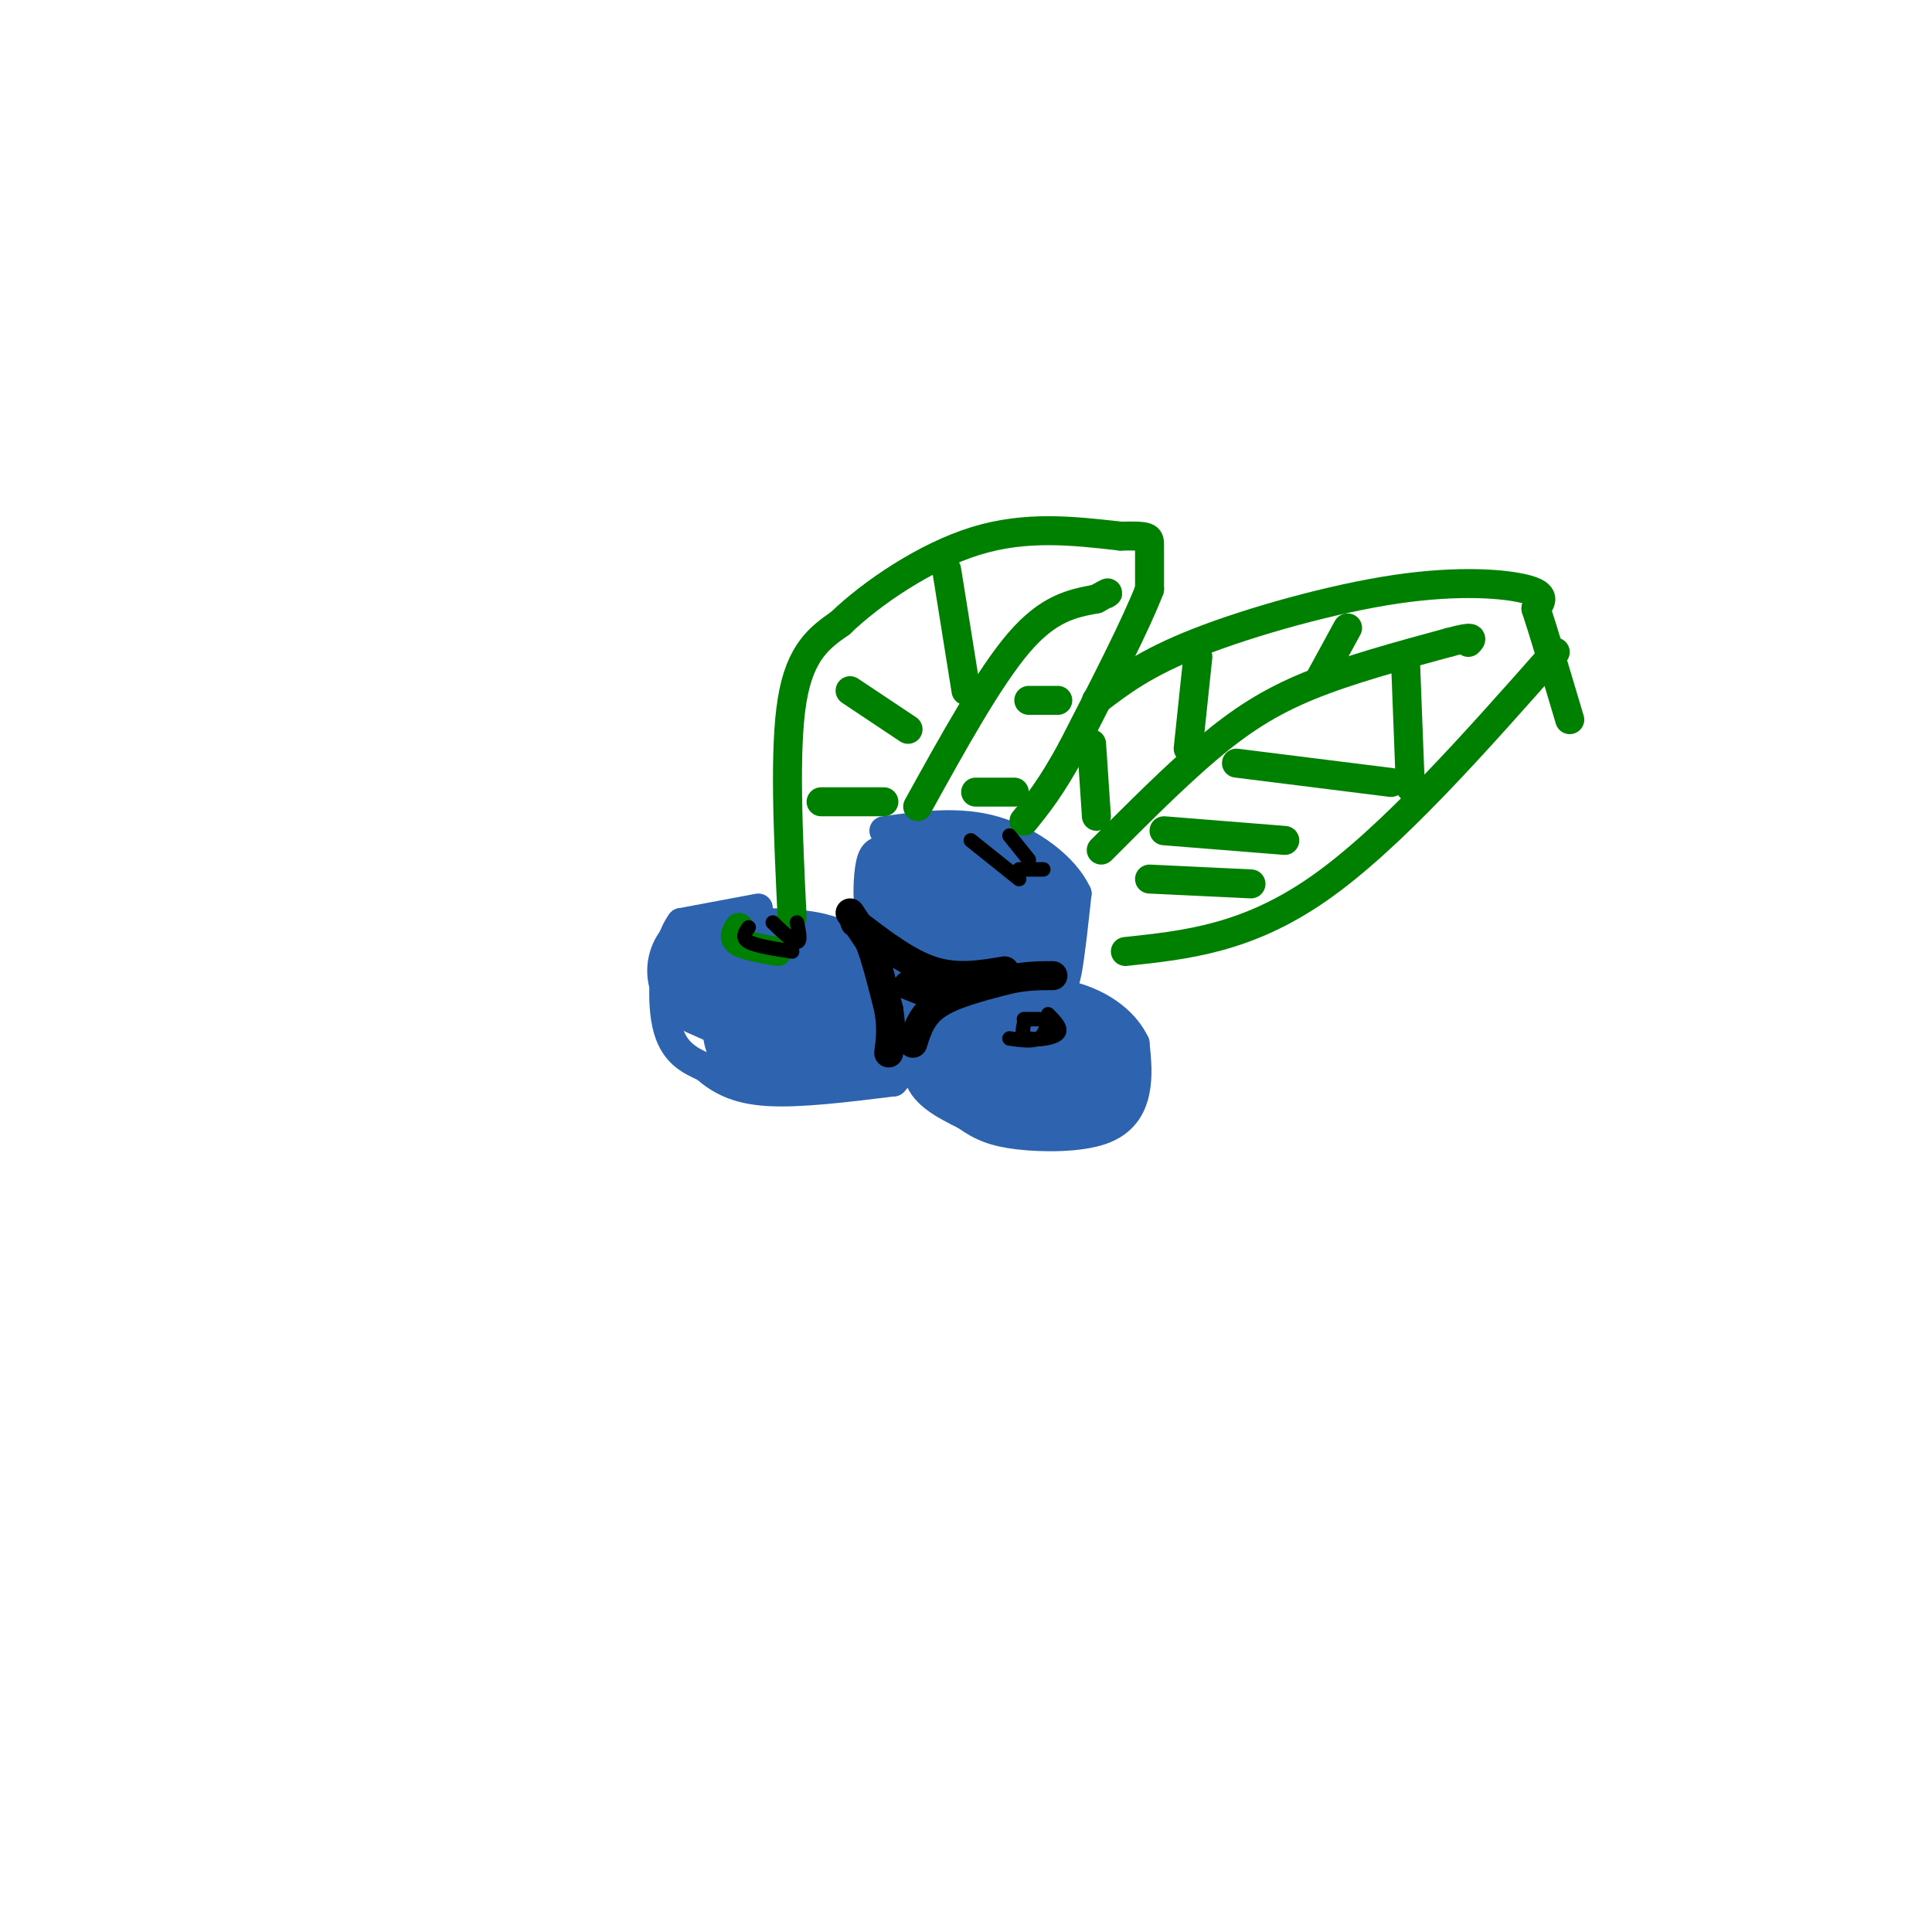 <svg viewBox='0 0 400 400' version='1.1' xmlns='http://www.w3.org/2000/svg' xmlns:xlink='http://www.w3.org/1999/xlink'><g fill='none' stroke='rgb(45,99,175)' stroke-width='6' stroke-linecap='round' stroke-linejoin='round'><path d='M157,188c0.000,0.000 -16.000,3.000 -16,3'/><path d='M141,191c-3.511,4.733 -4.289,15.067 -3,21c1.289,5.933 4.644,7.467 8,9'/><path d='M146,221c2.978,2.600 6.422,4.600 13,5c6.578,0.400 16.289,-0.800 26,-2'/><path d='M185,224c4.844,-5.067 3.956,-16.733 1,-23c-2.956,-6.267 -7.978,-7.133 -13,-8'/><path d='M173,193c-4.500,-1.667 -9.250,-1.833 -14,-2'/><path d='M196,205c-3.333,6.333 -6.667,12.667 -6,17c0.667,4.333 5.333,6.667 10,9'/><path d='M200,231c3.120,2.263 5.919,3.421 11,4c5.081,0.579 12.445,0.579 17,-1c4.555,-1.579 6.301,-4.737 7,-8c0.699,-3.263 0.349,-6.632 0,-10'/><path d='M235,216c-1.733,-3.733 -6.067,-8.067 -14,-10c-7.933,-1.933 -19.467,-1.467 -31,-1'/><path d='M190,205c-5.167,-0.167 -2.583,-0.083 0,0'/><path d='M190,176c-2.637,-0.107 -5.274,-0.214 -7,0c-1.726,0.214 -2.542,0.750 -3,4c-0.458,3.250 -0.560,9.214 1,13c1.560,3.786 4.780,5.393 8,7'/><path d='M189,200c2.833,2.203 5.914,4.209 11,5c5.086,0.791 12.177,0.367 16,0c3.823,-0.367 4.378,-0.676 5,-4c0.622,-3.324 1.311,-9.662 2,-16'/><path d='M223,185c-2.444,-5.378 -9.556,-10.822 -17,-13c-7.444,-2.178 -15.222,-1.089 -23,0'/></g>
<g fill='none' stroke='rgb(45,99,175)' stroke-width='28' stroke-linecap='round' stroke-linejoin='round'><path d='M198,190c0.000,0.000 0.000,0.000 0,0'/><path d='M195,188c0.000,0.000 0.000,0.000 0,0'/><path d='M194,186c0.000,0.000 8.000,1.000 8,1'/><path d='M207,187c0.000,0.000 1.000,1.000 1,1'/><path d='M209,190c0.000,0.000 0.000,0.000 0,0'/><path d='M201,219c0.000,0.000 9.000,0.000 9,0'/><path d='M210,219c3.167,0.500 6.583,1.750 10,3'/><path d='M148,201c0.000,0.000 9.000,4.000 9,4'/><path d='M157,205c3.333,1.333 7.167,2.667 11,4'/><path d='M168,209c2.167,1.000 2.083,1.500 2,2'/><path d='M170,211c-2.089,0.756 -8.311,1.644 -10,2c-1.689,0.356 1.156,0.178 4,0'/><path d='M164,213c2.933,0.178 8.267,0.622 11,0c2.733,-0.622 2.867,-2.311 3,-4'/><path d='M178,209c0.333,-0.667 -0.333,-0.333 -1,0'/></g>
<g fill='none' stroke='rgb(0,0,0)' stroke-width='6' stroke-linecap='round' stroke-linejoin='round'><path d='M176,189c0.000,0.000 4.000,6.000 4,6'/><path d='M180,195c1.333,3.333 2.667,8.667 4,14'/><path d='M184,209c0.667,3.833 0.333,6.417 0,9'/><path d='M189,216c0.917,-2.917 1.833,-5.833 5,-8c3.167,-2.167 8.583,-3.583 14,-5'/><path d='M208,203c4.000,-1.000 7.000,-1.000 10,-1'/><path d='M177,191c5.417,4.167 10.833,8.333 16,10c5.167,1.667 10.083,0.833 15,0'/><path d='M188,204c0.000,0.000 5.000,2.000 5,2'/></g>
<g fill='none' stroke='rgb(0,128,0)' stroke-width='6' stroke-linecap='round' stroke-linejoin='round'><path d='M164,190c-0.833,-17.417 -1.667,-34.833 0,-45c1.667,-10.167 5.833,-13.083 10,-16'/><path d='M174,129c6.444,-6.222 17.556,-13.778 28,-17c10.444,-3.222 20.222,-2.111 30,-1'/><path d='M232,111c6.000,-0.111 6.000,0.111 6,2c0.000,1.889 0.000,5.444 0,9'/><path d='M238,122c-2.667,7.000 -9.333,20.000 -16,33'/><path d='M222,155c-4.333,8.000 -7.167,11.500 -10,15'/><path d='M190,167c7.417,-13.417 14.833,-26.833 21,-34c6.167,-7.167 11.083,-8.083 16,-9'/><path d='M227,124c3.000,-1.667 2.500,-1.333 2,-1'/><path d='M213,145c0.000,0.000 6.000,0.000 6,0'/><path d='M202,164c0.000,0.000 8.000,0.000 8,0'/><path d='M200,143c0.000,0.000 -4.000,-25.000 -4,-25'/><path d='M188,151c0.000,0.000 -12.000,-8.000 -12,-8'/><path d='M183,166c0.000,0.000 -13.000,0.000 -13,0'/><path d='M227,145c5.030,-3.851 10.060,-7.702 21,-12c10.940,-4.298 27.792,-9.042 41,-11c13.208,-1.958 22.774,-1.131 27,0c4.226,1.131 3.113,2.565 2,4'/><path d='M318,126c1.500,4.500 4.250,13.750 7,23'/><path d='M322,135c-17.083,19.333 -34.167,38.667 -49,49c-14.833,10.333 -27.417,11.667 -40,13'/><path d='M228,176c7.600,-7.622 15.200,-15.244 22,-21c6.800,-5.756 12.800,-9.644 21,-13c8.200,-3.356 18.600,-6.178 29,-9'/><path d='M300,133c5.500,-1.500 4.750,-0.750 4,0'/><path d='M291,137c0.000,0.000 1.000,26.000 1,26'/><path d='M256,158c0.000,0.000 32.000,4.000 32,4'/><path d='M241,172c0.000,0.000 25.000,2.000 25,2'/><path d='M238,182c0.000,0.000 21.000,1.000 21,1'/><path d='M273,141c0.000,0.000 6.000,-11.000 6,-11'/><path d='M246,155c0.000,0.000 2.000,-19.000 2,-19'/><path d='M227,169c0.000,0.000 -1.000,-15.000 -1,-15'/><path d='M153,192c-0.667,1.083 -1.333,2.167 0,3c1.333,0.833 4.667,1.417 8,2'/></g>
<g fill='none' stroke='rgb(0,0,0)' stroke-width='3' stroke-linecap='round' stroke-linejoin='round'><path d='M155,192c-0.750,1.083 -1.500,2.167 0,3c1.500,0.833 5.250,1.417 9,2'/><path d='M209,215c2.333,0.333 4.667,0.667 6,0c1.333,-0.667 1.667,-2.333 2,-4'/><path d='M201,174c0.000,0.000 10.000,8.000 10,8'/><path d='M211,180c0.000,0.000 5.000,0.000 5,0'/><path d='M213,178c0.000,0.000 -4.000,-5.000 -4,-5'/><path d='M160,191c2.083,2.000 4.167,4.000 5,4c0.833,0.000 0.417,-2.000 0,-4'/><path d='M212,212c-0.289,1.289 -0.578,2.578 1,3c1.578,0.422 5.022,-0.022 6,-1c0.978,-0.978 -0.511,-2.489 -2,-4'/><path d='M212,211c0.000,0.000 3.000,0.000 3,0'/></g>
</svg>